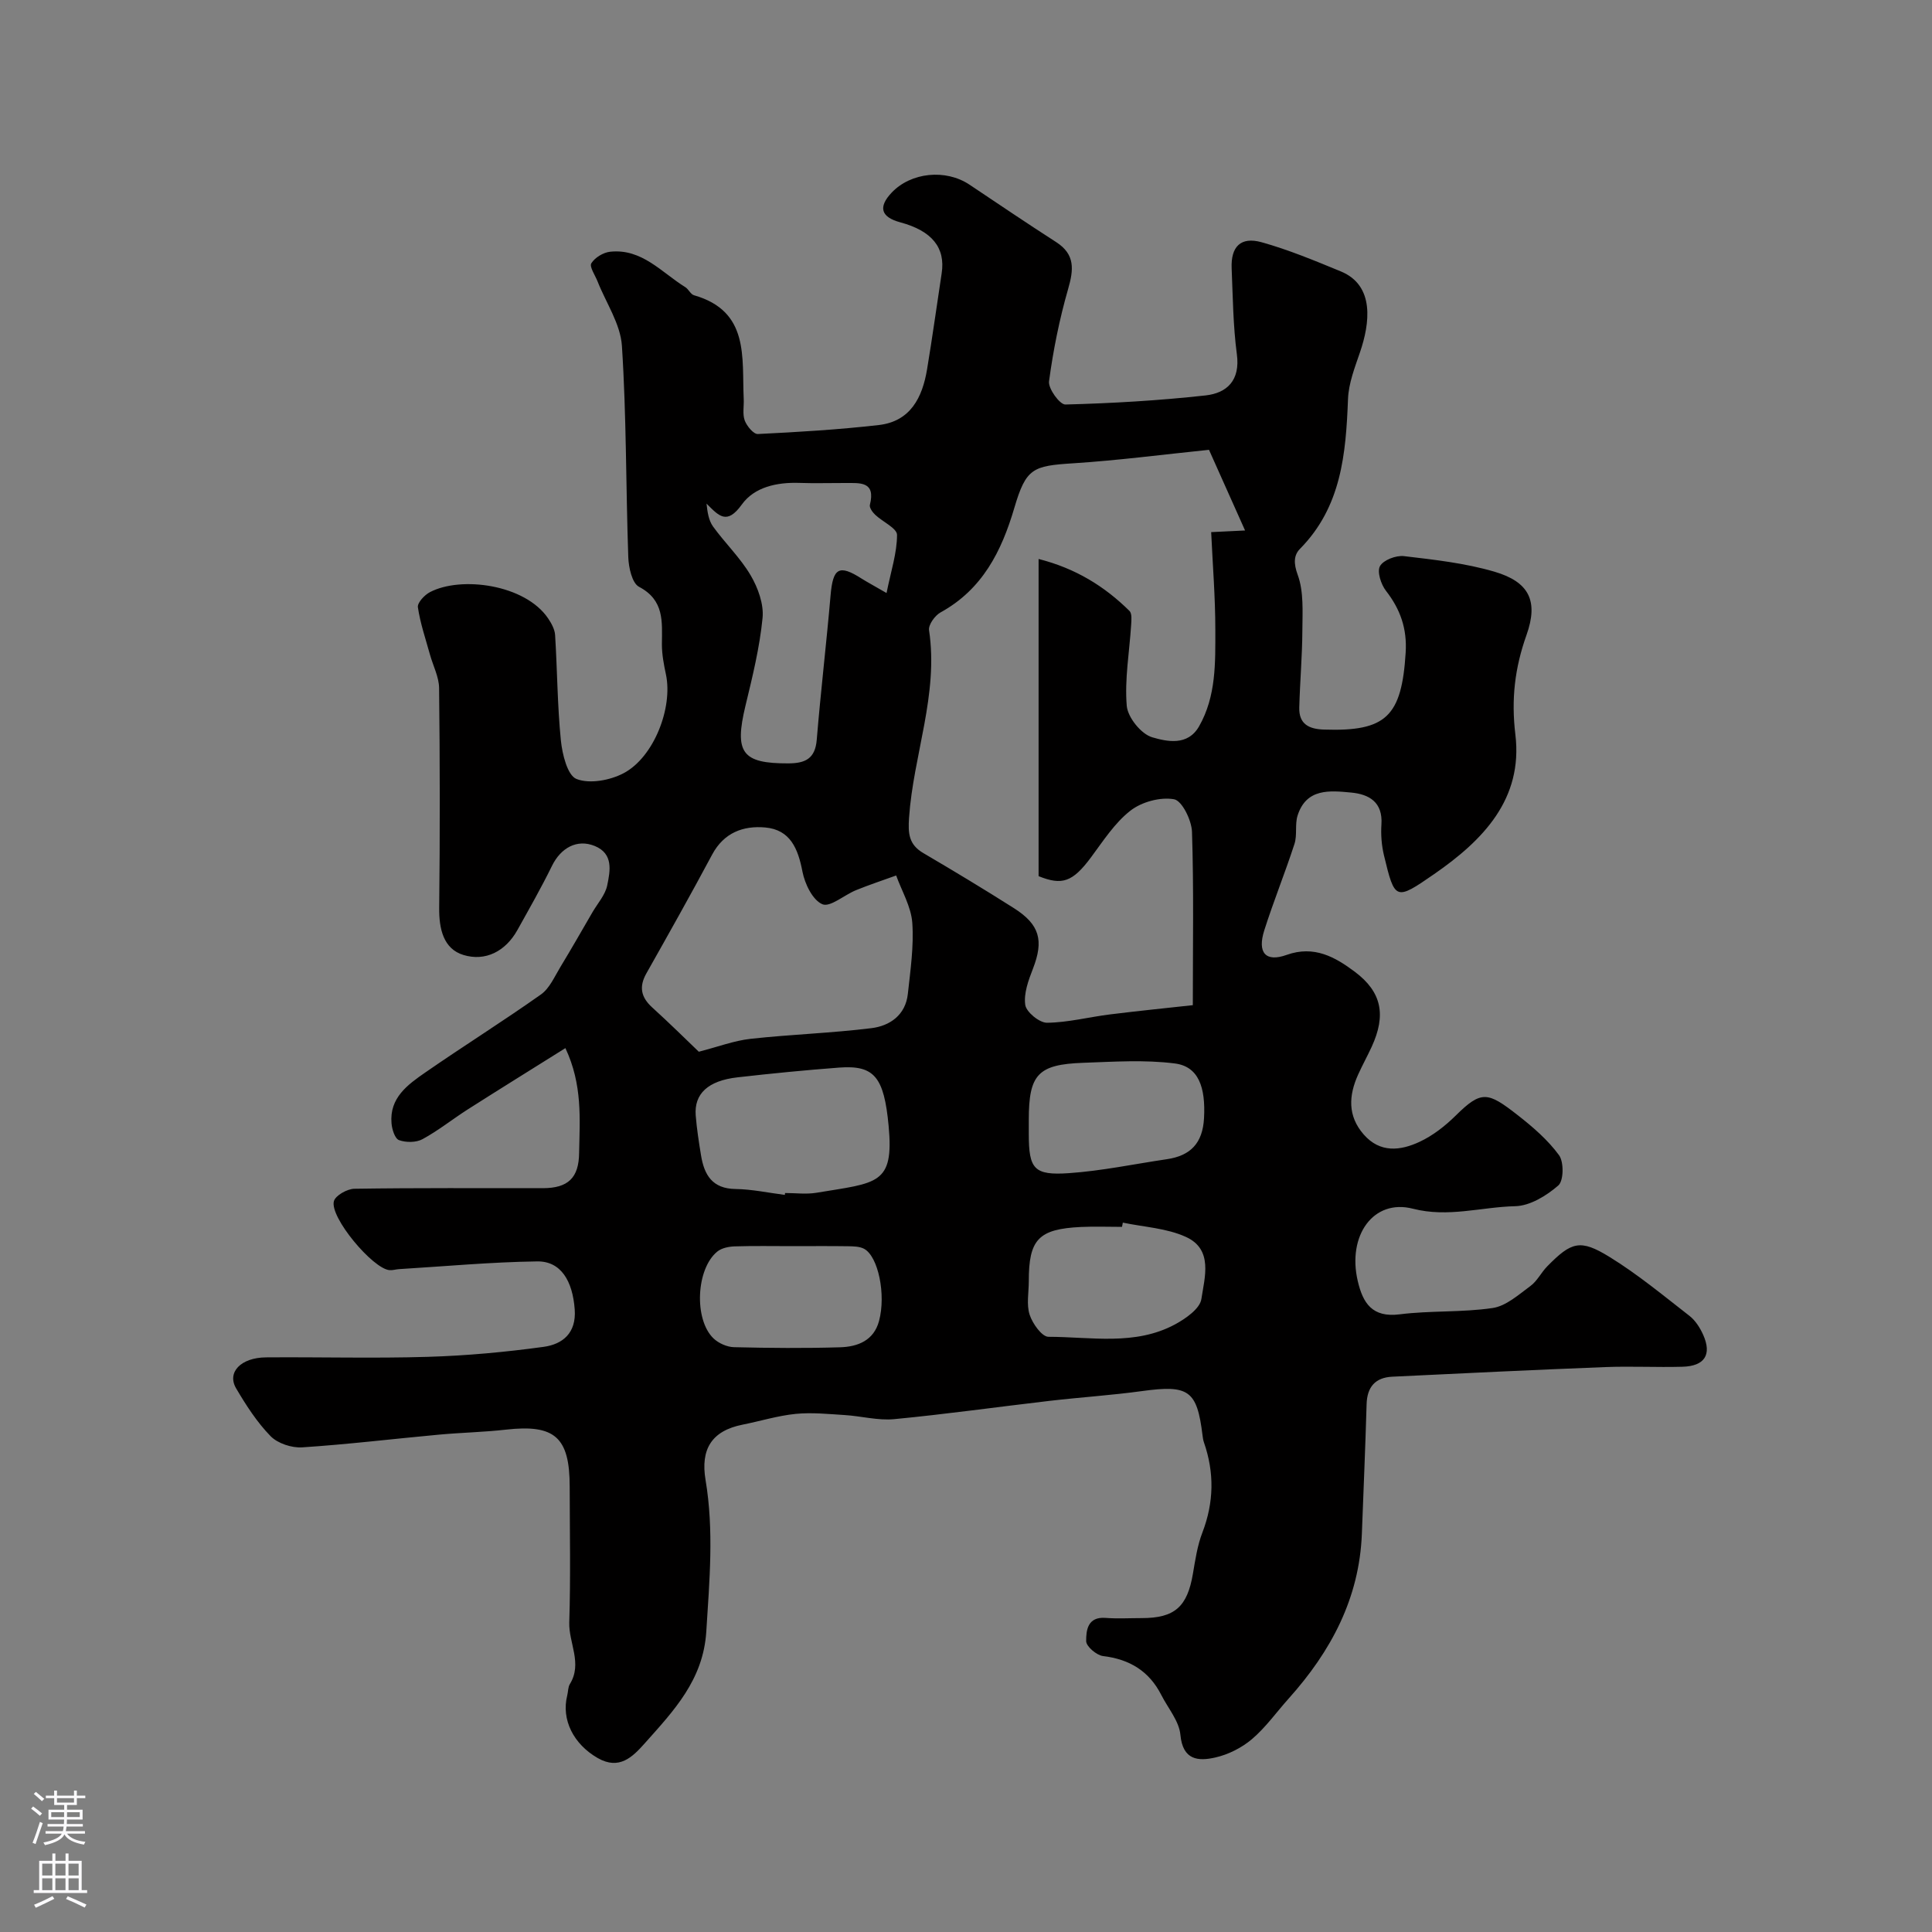 <svg enable-background="new 0 0 400 400" viewBox="0 0 400 400" xmlns="http://www.w3.org/2000/svg"><rect x="0" y="0" width="400" height="400" fill="#808080" stroke="none"/><path d="m117.06 217c-7.05 4.42-13.65 8.51-20.2 12.68-3.16 2.02-6.12 4.4-9.4 6.18-1.31.71-3.41.71-4.85.19-.85-.31-1.45-2.23-1.55-3.48-.46-5.28 3.36-8.01 7-10.53 7.91-5.48 16.08-10.59 23.94-16.15 1.79-1.27 2.81-3.69 4.02-5.68 2.28-3.75 4.45-7.57 6.66-11.37 1.07-1.83 2.64-3.57 3.04-5.54.61-2.98 1.33-6.55-2.59-8.15-3.65-1.49-7.01.37-8.85 4.12-2.21 4.51-4.71 8.89-7.16 13.29-2.46 4.41-6.62 6.54-11.16 5.16-4.15-1.26-5.08-5.4-5.03-9.78.17-15.16.15-30.33-.02-45.49-.03-2.31-1.25-4.61-1.89-6.92-.9-3.25-2.01-6.48-2.5-9.8-.14-.93 1.36-2.54 2.49-3.13 6.44-3.38 19.71-1.61 24.47 5.43.69 1.02 1.38 2.28 1.45 3.46.45 7.26.47 14.56 1.19 21.78.29 2.88 1.36 7.27 3.24 8.01 2.72 1.07 6.94.28 9.74-1.19 6.29-3.31 10.23-13.57 8.78-20.43-.44-2.07-.85-4.2-.84-6.3.03-4.63.54-9.09-4.74-11.87-1.44-.76-2.14-3.99-2.22-6.11-.51-14.59-.37-29.22-1.32-43.78-.3-4.55-3.3-8.91-5.05-13.36-.5-1.27-1.72-3.02-1.28-3.73.73-1.18 2.47-2.24 3.89-2.39 6.58-.71 10.65 4.29 15.56 7.33.69.43 1.1 1.48 1.81 1.68 11.54 3.31 9.88 12.89 10.29 21.48.07 1.5-.28 3.13.21 4.45.43 1.15 1.82 2.84 2.71 2.8 8.36-.41 16.73-.91 25.04-1.86 6.56-.75 9.03-5.7 10-11.54 1.1-6.61 2.01-13.24 3.02-19.86.82-5.31-1.99-8.8-8.57-10.57-4.01-1.08-4.61-3.15-1.8-6.13 4-4.24 11.2-4.96 16.13-1.67 5.96 3.99 11.91 8.01 17.94 11.89 3.98 2.56 3.64 5.71 2.47 9.76-1.79 6.23-3.08 12.65-3.94 19.07-.2 1.5 2.23 4.83 3.38 4.8 9.69-.25 19.39-.82 29.02-1.88 4.46-.49 7.21-3.13 6.49-8.52-.78-5.87-.83-11.85-1.08-17.78-.19-4.5 1.87-6.62 6.19-5.42 5.6 1.56 11.02 3.82 16.41 6.04 7.11 2.93 5.99 10.83 3.98 16.72-1.08 3.17-2.37 6.45-2.49 9.72-.44 11.31-1.35 22.29-9.94 31-1.3 1.31-1.34 3.02-.48 5.37 1.29 3.51.99 7.69.97 11.58-.03 5.3-.5 10.6-.64 15.91-.09 3.4 1.96 4.46 5.12 4.56 12.87.43 16.09-2.7 16.91-15.97.3-4.93-1.1-8.93-4.08-12.76-1.03-1.32-1.88-3.96-1.24-5.11.71-1.27 3.33-2.26 4.96-2.07 6.29.74 12.68 1.45 18.73 3.22 7.19 2.11 9.16 6.06 6.64 13.13-2.42 6.8-3.18 13.28-2.3 20.58 1.62 13.4-6.73 21.93-16.84 28.92-7.99 5.53-8.12 5.44-10.37-3.92-.49-2.06-.66-4.27-.52-6.38.31-4.62-2.55-6.25-6.27-6.6-4.43-.42-9.28-.92-11.09 4.76-.58 1.84-.05 4.03-.64 5.86-1.95 6.01-4.34 11.88-6.25 17.89-1.48 4.64.26 6.67 4.63 5.1 5.69-2.03 10.04.45 14.09 3.48 5.65 4.22 6.51 9.02 3.52 15.53-.89 1.93-1.92 3.8-2.8 5.74-1.97 4.34-2.23 8.58 1.14 12.43 3.39 3.88 7.61 3.37 11.57 1.52 2.75-1.28 5.31-3.29 7.49-5.44 5.31-5.25 6.61-4.94 12.84-.07 3.12 2.44 6.23 5.12 8.54 8.28 1.03 1.41.97 5.3-.15 6.27-2.44 2.12-5.86 4.22-8.92 4.29-7.03.16-13.87 2.4-21.19.52-8.17-2.1-13.62 5.55-11.41 14.98 1.06 4.54 2.97 7.61 8.67 6.89 6.37-.81 12.92-.37 19.26-1.31 2.78-.41 5.37-2.76 7.81-4.55 1.41-1.03 2.24-2.81 3.5-4.09 4.99-5.07 6.8-5.68 12.86-1.95 5.83 3.58 11.15 8 16.57 12.21 1.23.96 2.2 2.48 2.85 3.94 1.82 4.09.31 6.47-4.28 6.6-5.33.15-10.67-.14-16 .07-14.7.57-29.39 1.28-44.09 1.99-3.53.17-5.22 2.13-5.32 5.7-.26 8.94-.64 17.87-.98 26.8-.51 13.38-6.41 24.38-15.14 34.12-2.53 2.82-4.76 5.99-7.62 8.42-2.11 1.79-4.88 3.19-7.58 3.8-3.51.8-6.74.59-7.23-4.69-.26-2.85-2.57-5.52-3.96-8.26-2.51-4.93-6.55-7.39-12.05-8.05-1.34-.16-3.49-1.99-3.5-3.08-.02-2.23.29-5.11 4.01-4.82 2.48.19 5 .04 7.5.04 6.81 0 9.43-2.33 10.59-9.18.49-2.88.92-5.83 1.96-8.53 2.4-6.25 2.5-12.41.32-18.68-.16-.46-.23-.96-.29-1.45-1.14-9.34-2.86-10.49-12.54-9.16-6.34.87-12.74 1.28-19.1 2.02-10.74 1.25-21.45 2.76-32.2 3.79-3.36.32-6.83-.64-10.26-.85-3.38-.21-6.8-.57-10.14-.24-3.7.37-7.32 1.5-10.99 2.23-6.43 1.28-8.73 5.12-7.66 11.47 1.75 10.42.81 20.87.15 31.37-.63 10.02-6.74 16.39-12.72 23.11-2.57 2.89-5.31 5.61-9.75 3.08-5.03-2.88-7.58-7.96-6.32-12.97.2-.79.15-1.71.55-2.36 2.64-4.29-.26-8.5-.13-12.77.3-9.35.1-18.71.09-28.07 0-10.27-3.09-12.97-13.19-11.83-4.58.52-9.2.61-13.8 1.03-9.46.87-18.91 2.02-28.39 2.64-2.17.14-5.07-.81-6.55-2.32-2.81-2.88-5.07-6.39-7.13-9.89-1.96-3.32.98-6.38 6.19-6.42 11.16-.09 22.34.23 33.49-.11 8.02-.24 16.05-.98 23.99-2.07 3.91-.54 6.78-2.83 6.43-7.73-.43-5.93-2.87-10.03-7.77-9.96-9.54.13-19.07 1.02-28.61 1.6-.65.04-1.31.26-1.95.21-3.45-.25-12.44-10.96-11.53-14.28.33-1.19 2.76-2.55 4.25-2.57 13-.2 26-.11 38.99-.12 5.23 0 7.49-2.12 7.53-7.34.13-6.98.73-14.07-2.84-21.66zm133.25-123.87c-9.49.97-18.78 2.19-28.11 2.79-8.36.53-9.77 1-12.19 9.22-2.66 9.04-6.62 16.89-15.29 21.66-1.16.64-2.54 2.57-2.37 3.68 2 13.31-3.25 25.83-4.14 38.81-.23 3.31-.04 5.58 2.97 7.34 6.3 3.7 12.56 7.47 18.72 11.38 5.4 3.42 6.22 6.72 3.96 12.55-.93 2.39-1.94 5.12-1.59 7.5.22 1.49 2.94 3.71 4.51 3.69 4.36-.05 8.69-1.19 13.06-1.73 5.96-.74 11.93-1.34 17.12-1.91 0-12.41.21-24.15-.17-35.88-.08-2.41-2.06-6.45-3.71-6.75-2.84-.51-6.71.54-9.04 2.36-3.27 2.55-5.66 6.31-8.2 9.72-3.78 5.06-5.94 5.8-10.81 3.84 0-21.96 0-43.55 0-65.67 7.65 1.94 13.65 5.65 18.82 10.76.54.54.4 1.92.34 2.89-.35 5.59-1.37 11.23-.91 16.74.2 2.41 2.99 5.87 5.28 6.53 3 .87 7.34 1.87 9.7-2.28 3.56-6.25 3.36-13.2 3.36-20.01 0-6.72-.55-13.43-.86-20.19 2.79-.14 4.71-.23 7.02-.34-2.43-5.43-4.69-10.49-7.47-16.7zm-105.63 124.62c4-1.03 7.3-2.29 10.7-2.67 8.33-.92 16.73-1.18 25.04-2.21 3.82-.47 7.07-2.72 7.54-7.1.53-4.89 1.26-9.85.92-14.71-.24-3.33-2.16-6.54-3.34-9.8-2.77 1-5.58 1.93-8.31 3.04-2.42.98-5.36 3.6-6.97 2.91-2.02-.86-3.63-4.22-4.12-6.75-.91-4.73-2.5-8.67-7.7-9.14-4.54-.41-8.56 1.06-10.99 5.6-4.42 8.27-9.02 16.45-13.63 24.62-1.55 2.75-1.12 4.91 1.18 7.01 3.62 3.29 7.1 6.72 9.68 9.2zm38.87-94.97c.92-4.57 2.17-8.31 2.17-12.04 0-1.38-3-2.71-4.53-4.17-.55-.52-1.23-1.48-1.09-2.04 1.25-4.95-2.11-4.51-5.11-4.53-3.17-.01-6.34.09-9.5-.02-4.63-.16-9.3.85-11.9 4.47-3.1 4.3-4.73 2.4-7.31-.18.18 1.71.43 3.46 1.34 4.73 2.49 3.45 5.65 6.47 7.79 10.11 1.52 2.58 2.75 5.97 2.47 8.83-.6 6.12-2.09 12.18-3.54 18.18-2.34 9.72-.71 11.96 8.85 11.93 3.53-.01 5.59-.96 5.91-4.91.82-9.97 2-19.9 2.86-29.87.49-5.7 1.74-6.47 6.44-3.47 1.23.77 2.51 1.45 5.15 2.98zm-21.06 124.61c.02-.13.03-.26.05-.39 2.16 0 4.38.3 6.49-.05 12.61-2.1 16.09-1.62 14.95-13.85-.95-10.17-2.99-12.6-10.21-12.07-7.03.53-14.06 1.22-21.07 2.02-6.11.69-9.01 3.4-8.66 7.89.22 2.76.65 5.52 1.1 8.26.66 4.05 2.33 6.91 7.15 6.97 3.4.05 6.8.79 10.2 1.22zm69.98 5.74c-.06.29-.11.58-.17.88-2.83 0-5.66-.11-8.48.02-8.82.42-10.83 2.56-10.82 11.25 0 2.33-.51 4.82.18 6.93.59 1.82 2.54 4.56 3.89 4.56 8.81.01 17.93 1.9 26.23-2.58 2.19-1.19 5.13-3.24 5.43-5.23.67-4.48 2.5-10.28-3.2-12.87-3.98-1.82-8.68-2.04-13.06-2.96zm-19.47-21.29v2.99c.01 7.17 1.05 8.56 8.3 8.06 6.8-.47 13.53-1.89 20.29-2.89 4.9-.72 7.41-3.32 7.69-8.49.35-6.4-1.13-10.7-6.03-11.33-6.23-.8-12.64-.36-18.96-.14-9.41.33-11.29 2.42-11.29 11.8zm-48.93 26.16c-3.99 0-7.99-.08-11.98.05-1.22.04-2.69.34-3.59 1.08-4.38 3.57-4.86 14.04-.78 17.97 1.06 1.01 2.81 1.79 4.26 1.82 7.32.18 14.65.24 21.97.02 3.63-.11 6.97-1.39 8.05-5.46 1.46-5.45-.17-13.36-3.1-14.93-.94-.5-2.21-.51-3.34-.53-3.83-.06-7.66-.02-11.49-.02z" fill="#010000"/><g fill="#fbfafc"><path d="m6.44 374.46.42-.45c.65.47 1.27.95 1.85 1.44l-.45.49c-.65-.56-1.25-1.06-1.82-1.48m.93 7.33-.63-.26c.55-1.36 1.05-2.8 1.52-4.33.19.1.38.19.59.27-.46 1.29-.95 2.73-1.48 4.32m-.38-10.38.44-.42c.43.34 1.01.82 1.74 1.44l-.49.49c-.53-.51-1.09-1.01-1.69-1.51m2.5.35h1.72v-1.04h.59v1.04h3.52v-1.04h.59v1.04h1.75v.53h-1.75v1.42h-2.03v.97h3.22v2.03h-3.24c0 .35-.01.66-.03.93h3.32v.53h-3.37c-.03.27-.08.58-.15.94h3.96v.53h-3.71c.67.92 1.93 1.48 3.79 1.68-.13.24-.23.44-.29.59-2.13-.38-3.48-1.08-4.04-2.12-.43.97-1.77 1.72-4.03 2.23-.09-.19-.2-.37-.33-.55 2.1-.42 3.37-1.03 3.81-1.83h-3.36v-.53h3.58c.08-.29.13-.61.16-.94h-3.33v-.53h3.39c.02-.27.04-.58.04-.93h-3.23v-2.03h3.25v-.97h-2.07v-1.42h-1.73zm1.12 3.44v1h2.65c.01-.3.02-.44.01-.4v-.25-.35zm1.19-2h3.52v-.91h-3.52zm4.71 2h-2.63v.59c0 .15-.01.28-.01.4h2.64z"/><path d="m13.56 383.74h.63v1.52h2.72v6.07h1.13v.6h-11.06v-.6h1.13v-6.07h2.73v-1.52h.63v1.52h2.1v-1.52zm-2.69 8.83.38.56c-1.24.63-2.53 1.25-3.85 1.85-.1-.21-.21-.42-.34-.63 1.36-.55 2.63-1.15 3.81-1.78m-2.13-4.27h2.1v-2.45h-2.1zm0 3.04h2.1v-2.46h-2.1zm2.72-3.04h2.1v-2.45h-2.1zm0 3.04h2.1v-2.46h-2.1zm6.07 3.6c-1.41-.71-2.7-1.3-3.86-1.78l.35-.56c1.45.62 2.75 1.19 3.88 1.72zm-1.25-9.09h-2.1v2.45h2.1zm-2.09 5.49h2.1v-2.45h-2.1z"/></g></svg>